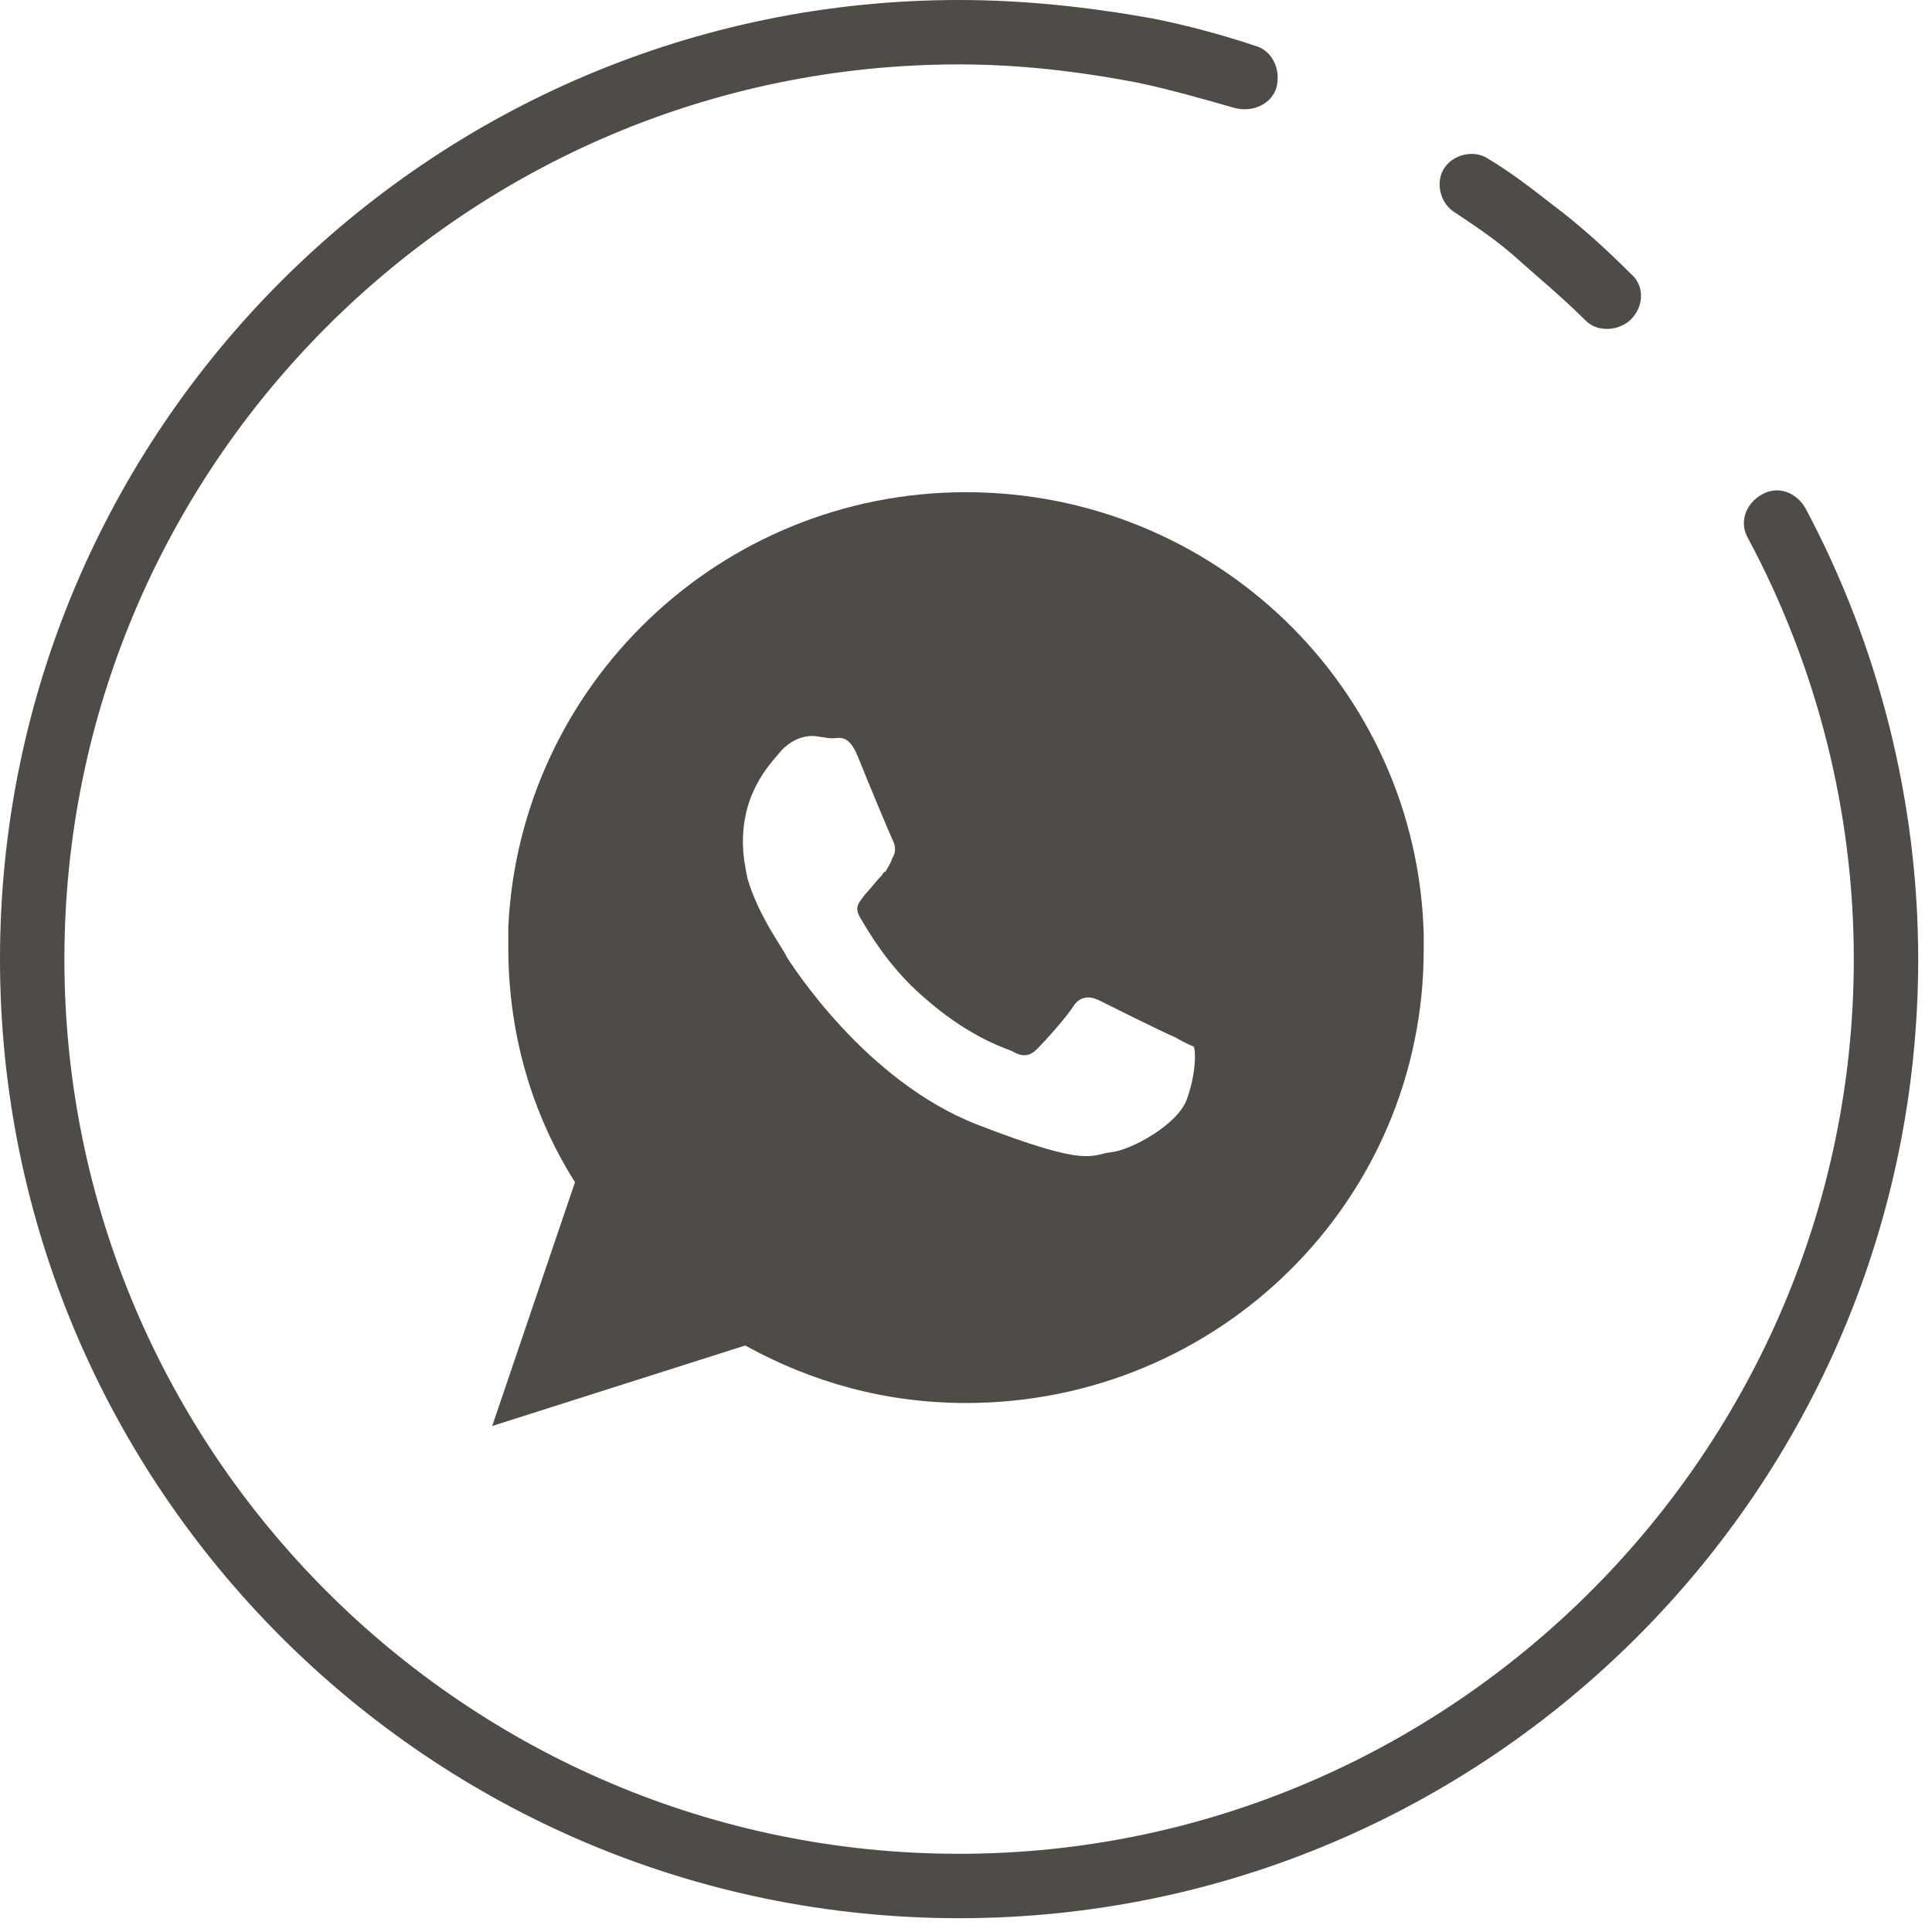 <?xml version="1.0" encoding="UTF-8"?> <svg xmlns="http://www.w3.org/2000/svg" width="84" height="84" viewBox="0 0 84 84" fill="none"> <path fill-rule="evenodd" clip-rule="evenodd" d="M51.1 45.1C50.6 44.9 48.2 43.7 47.8 43.5C47.4 43.3 47 43.3 46.7 43.7C46.4 44.2 45.4 45.3 45.1 45.6C44.8 45.9 44.5 46 44 45.7C43.5 45.5 42 45 40.1 43.3C38.6 42 37.7 40.4 37.4 39.9C37.1 39.4 37.4 39.2 37.6 38.9C37.8 38.7 38.1 38.3 38.3 38.1C38.4 38 38.4 37.9 38.5 37.9C38.6 37.7 38.7 37.6 38.8 37.3C39 37 38.9 36.7 38.8 36.5C38.7 36.3 37.7 33.9 37.3 32.9C36.9 31.9 36.5 32.1 36.2 32.1C35.9 32.1 35.6 32 35.3 32C35 32 34.5 32.1 34 32.6C33.6 33.1 32.3 34.3 32.3 36.6C32.3 37.2 32.4 37.7 32.5 38.2C33 39.9 34.1 41.3 34.2 41.6C34.4 41.9 37.6 47 42.5 48.9C47.4 50.8 47.4 50.2 48.3 50.1C49.2 50 51.2 48.9 51.6 47.8C52 46.7 52 45.7 51.9 45.5C51.9 45.5 51.6 45.4 51.1 45.1ZM61.9 40.6C61.6 29.9 52.8 21.4 42 21.4C31.3 21.4 22.6 29.8 22.1 40.3C22.1 40.6 22.1 40.9 22.1 41.2C22.1 44.9 23.1 48.4 25 51.4L21.4 62L32.4 58.5C35.3 60.1 38.5 61 42 61C53 61 61.9 52.2 61.9 41.3C61.9 41 61.9 40.8 61.9 40.6Z" fill="#4F4C47"></path> <path d="M41.7 83.4C18.7 83.4 0 64.7 0 41.7C0 18.7 18.7 0 41.7 0C44.5 0 47.3 0.3 50.1 0.8C51.6 1.1 53.1 1.5 54.6 2C55.3 2.2 55.7 3 55.5 3.8C55.3 4.5 54.5 4.9 53.7 4.7C52.3 4.3 50.9 3.9 49.5 3.6C46.9 3.1 44.3 2.8 41.7 2.8C20.2 2.8 2.8 20.3 2.8 41.7C2.8 63.2 20.3 80.6 41.7 80.6C63.1 80.6 80.6 63.1 80.6 41.7C80.6 35.3 79 29 76 23.4C75.6 22.7 75.9 21.9 76.6 21.5C77.3 21.1 78.1 21.4 78.5 22.1C81.7 28.1 83.4 34.9 83.4 41.7C83.4 64.7 64.7 83.4 41.7 83.4Z" fill="#4F4C47"></path> <path d="M69.9 14.3C69.5 14.3 69.2 14.2 68.9 13.899C67.9 12.899 66.8 11.999 65.8 11.1C65 10.399 64.1 9.8 63.2 9.2C62.6 8.8 62.4 7.9 62.8 7.3C63.2 6.7 64.1 6.5 64.7 6.9C65.7 7.5 66.6 8.2 67.5 8.9C68.7 9.8 69.8 10.8 70.9 11.899C71.5 12.399 71.5 13.3 70.9 13.899C70.7 14.1 70.3 14.3 69.9 14.3Z" fill="#4F4C47"></path> </svg> 